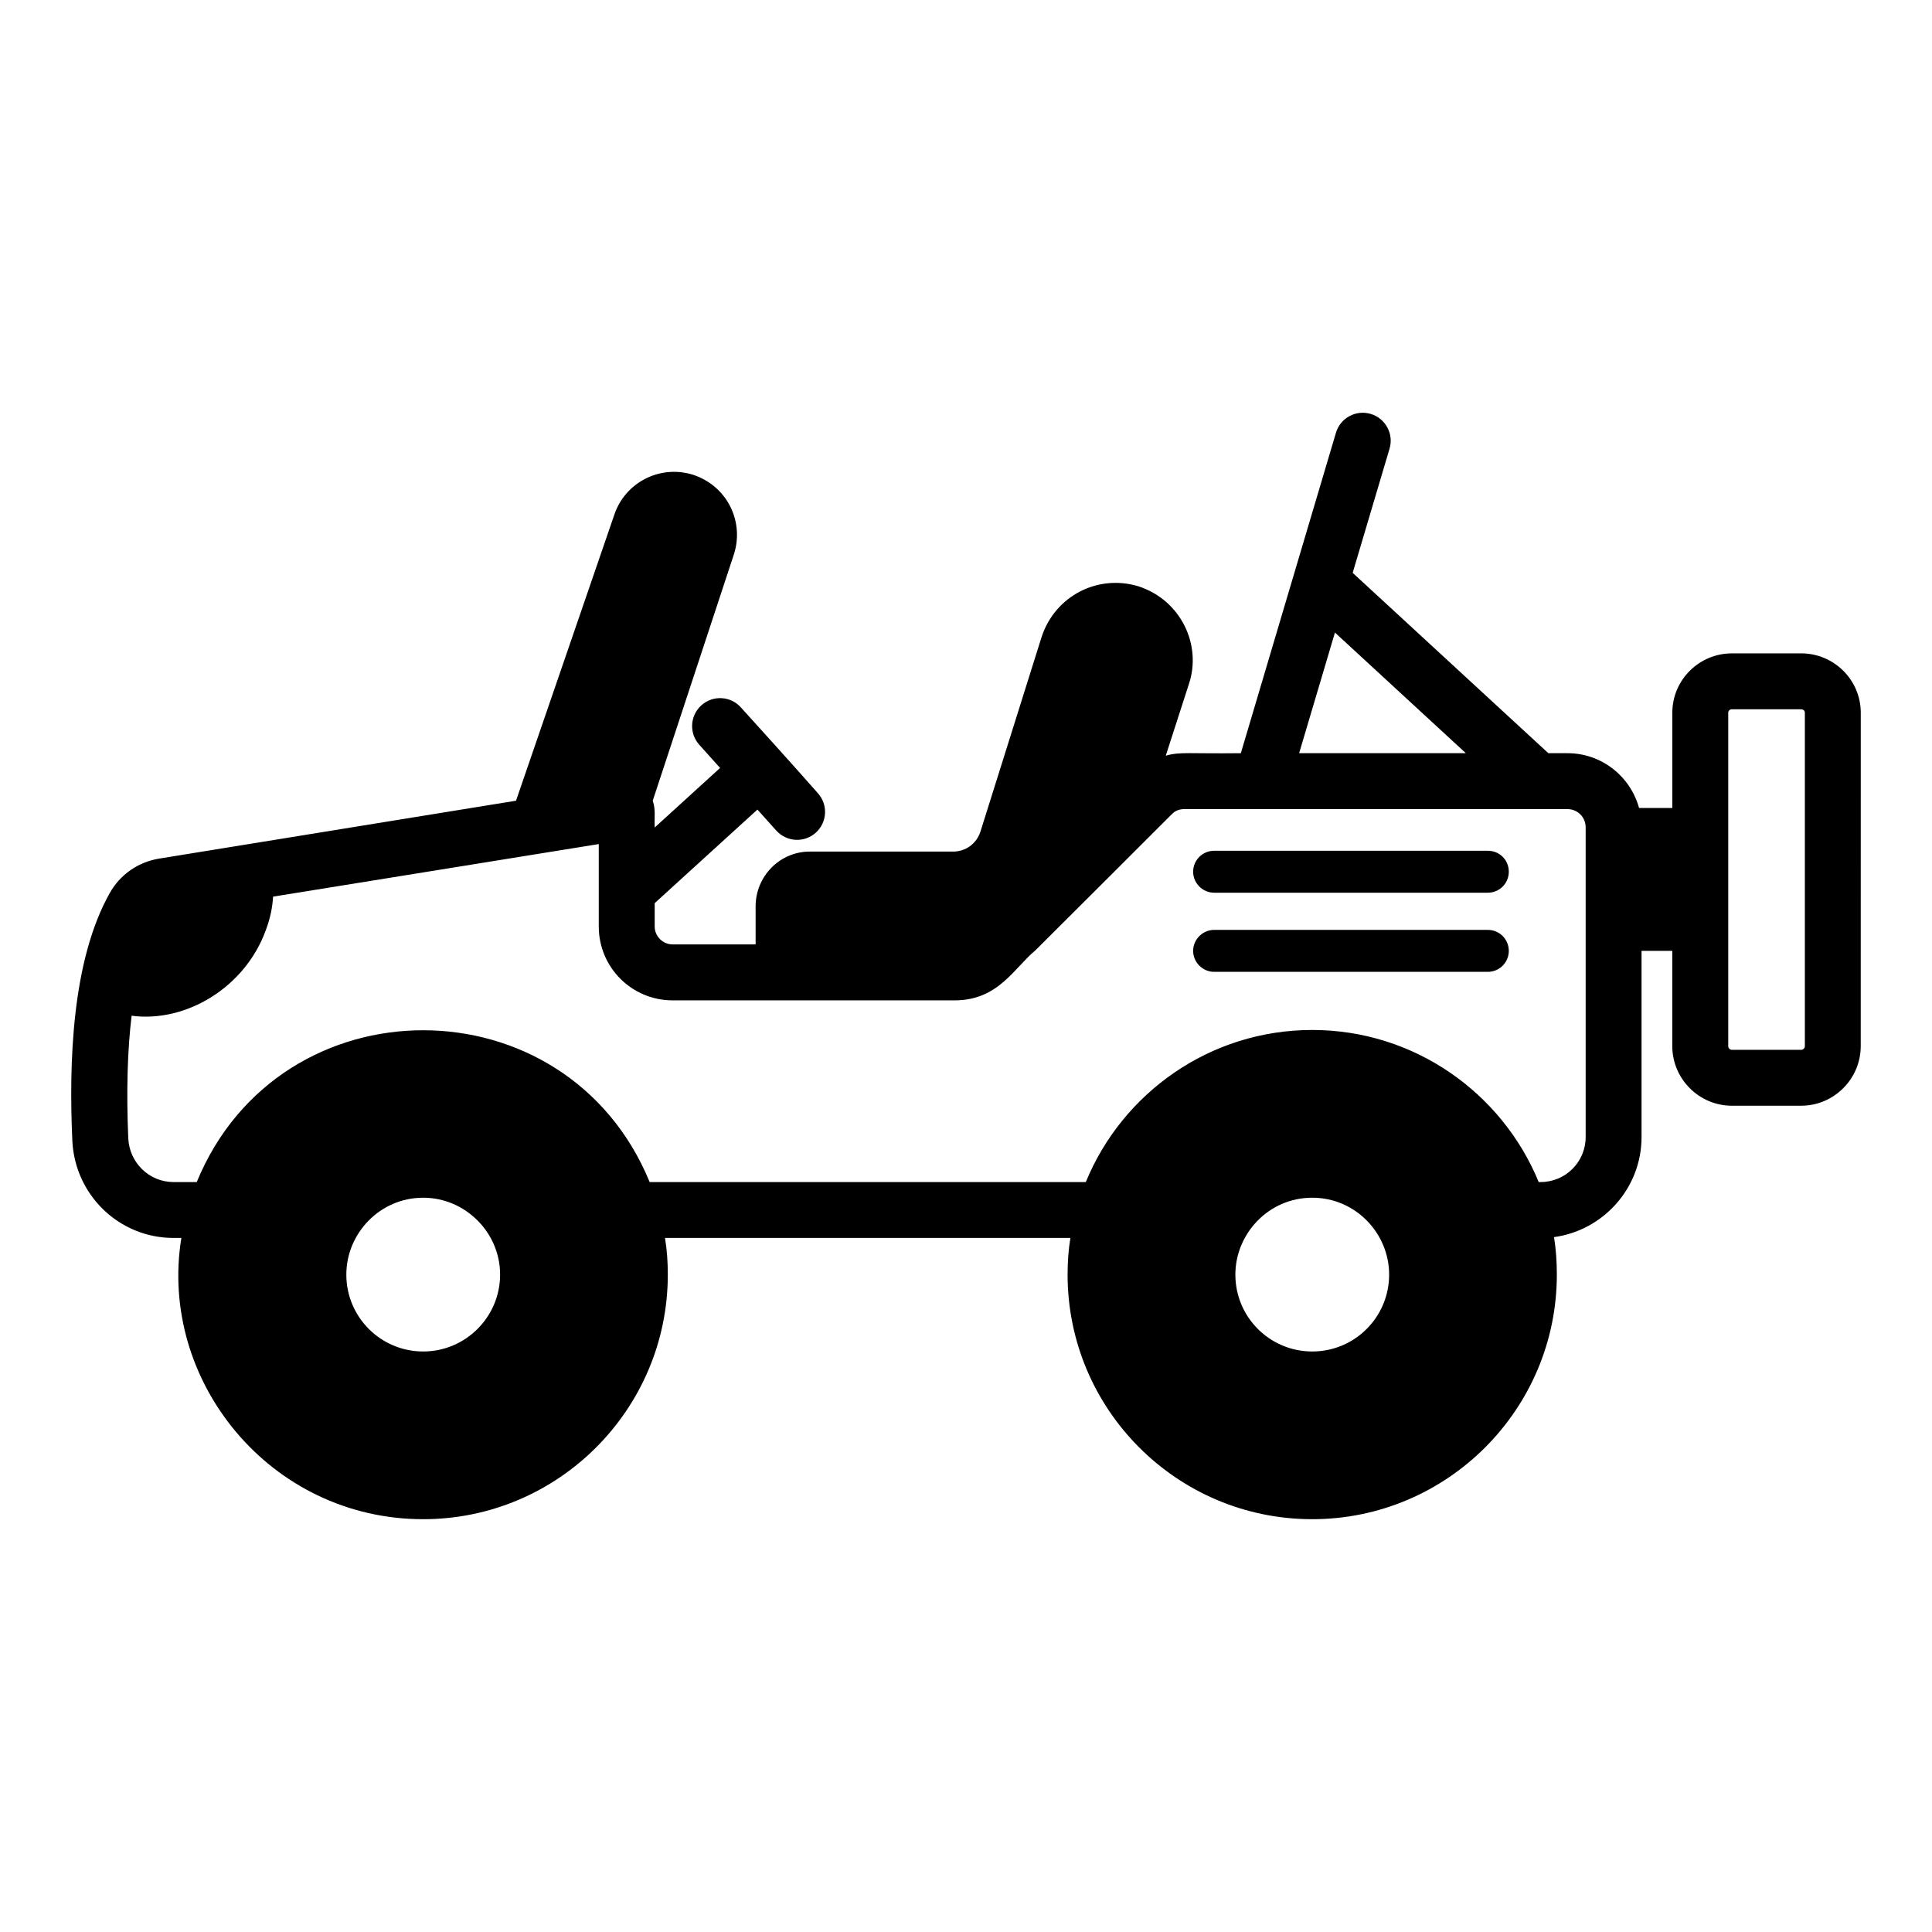 <?xml version="1.0" encoding="UTF-8"?>
<!-- Uploaded to: SVG Repo, www.svgrepo.com, Generator: SVG Repo Mixer Tools -->
<svg fill="#000000" width="800px" height="800px" version="1.1" viewBox="144 144 512 512" xmlns="http://www.w3.org/2000/svg">
 <g>
  <path d="m621.34 317.15h-18.375c-8.668 0-15.781 7.039-15.781 15.707v25.266h-8.816c-2.297-8.375-9.93-14.52-18.965-14.52h-5.074l-51.855-47.793 9.77-32.906c1.164-3.922-1.07-8.047-4.992-9.211-3.938-1.164-8.047 1.07-9.211 4.992l-25.207 84.918c-13.867 0.168-16.059-0.43-19.895 0.664l6.148-19.039c3.426-10.293-2.102-22.188-13.41-25.859-10.816-3.258-22.078 2.594-25.633 13.41l-16.227 51.641c-1.039 3.184-3.926 5.262-7.262 5.262h-38.012c-7.856 0-14.297 6.519-14.297 14.52v10.074h-22.004c-2.594 0-4.742-2.148-4.742-4.742v-6.191l27.227-24.797 5 5.566c2.731 3.047 7.426 3.297 10.461 0.562 3.047-2.731 3.301-7.418 0.562-10.461-4.305-4.957-19.551-21.824-20.41-22.742-2.727-3.043-7.418-3.301-10.461-0.562-3.047 2.734-3.301 7.418-0.562 10.461l5.516 6.144-17.332 15.785c-0.113-3.18 0.289-4.68-0.52-7.109l21.484-65.199c2.894-8.84-1.863-18.441-11.113-21.266-8.594-2.519-17.633 2.148-20.523 10.598l-26.078 75.875-94.539 15.336c-5.559 0.887-10.371 4.223-13.113 9.113-10.105 17.938-10.855 45.172-9.93 65.641 0.668 14.449 12.449 25.781 26.82 25.781h2.074c-6.156 37.805 23.5 74.535 64.086 74.535 35.711 0 64.828-29.043 64.828-64.828 0-3.336-0.223-6.519-0.742-9.707h107.43c-0.52 3.188-0.742 6.371-0.742 9.707 0 35.785 29.043 64.828 64.828 64.828 35.711 0 64.828-29.043 64.828-64.828 0-3.406-0.223-6.668-0.742-9.926 13.039-1.781 23.191-12.965 23.191-26.523v-49.344h8.148v25.266c0 8.668 7.113 15.781 15.781 15.781h18.375c8.668 0 15.781-7.113 15.781-15.781l0.008-88.391c0-8.668-7.113-15.707-15.781-15.707zm0.965 104.1c0 0.516-0.445 0.961-0.965 0.961h-18.375c-0.52 0-0.965-0.445-0.965-0.961v-88.391c0-0.516 0.445-0.891 0.965-0.891h18.375c0.52 0 0.965 0.371 0.965 0.891zm-110.17 60.531c0 11.262-9.113 20.375-20.375 20.375-11.262 0-20.375-9.113-20.375-20.375 0-10.805 8.789-20.375 20.375-20.375 11.48 0 20.375 9.449 20.375 20.375zm39.637-24.523c-9.707-23.633-32.969-40.305-60.012-40.305-27.117 0-50.309 16.672-60.012 40.305h-115.58c-22.012-53.602-97.98-53.68-120.03 0h-6.144c-6.445 0-11.707-5.113-12.004-11.629-0.52-12.449-0.223-23.266 0.891-32.453 14.301 1.91 30.031-7.414 35.562-22.672 1.258-3.332 1.777-6.293 1.926-8.887l86.312-13.93v21.855c0 10.816 8.742 19.562 19.559 19.562h74.758c11.605 0 15.773-8.633 21.41-13.262v-0.008c61.309-61.133-3.875 3.867 36.156-36.082 0.816-0.887 2-1.332 3.258-1.332h101.58c2.668 0 4.816 2.144 4.816 4.816v82.094c0 6.59-5.336 11.926-11.93 11.926zm-275.24 24.523c0 11.262-9.188 20.375-20.375 20.375-11.262 0-20.375-9.113-20.375-20.375 0-10.883 8.859-20.375 20.375-20.375 11.098 0 20.375 9.16 20.375 20.375zm211.75-138.18 9.492-31.969 34.688 31.969z"/>
  <path d="m538.29 369.46h-72.535c-3.035 0-5.559 2.445-5.559 5.559 0 3.039 2.519 5.559 5.559 5.559h72.535c3.109 0 5.559-2.519 5.559-5.559 0-3.113-2.445-5.559-5.559-5.559z"/>
  <path d="m538.29 390.43h-72.535c-3.035 0-5.559 2.519-5.559 5.559 0 3.039 2.519 5.559 5.559 5.559h72.535c3.109 0 5.559-2.519 5.559-5.559 0-3.043-2.445-5.559-5.559-5.559z"/>
 </g>
</svg>